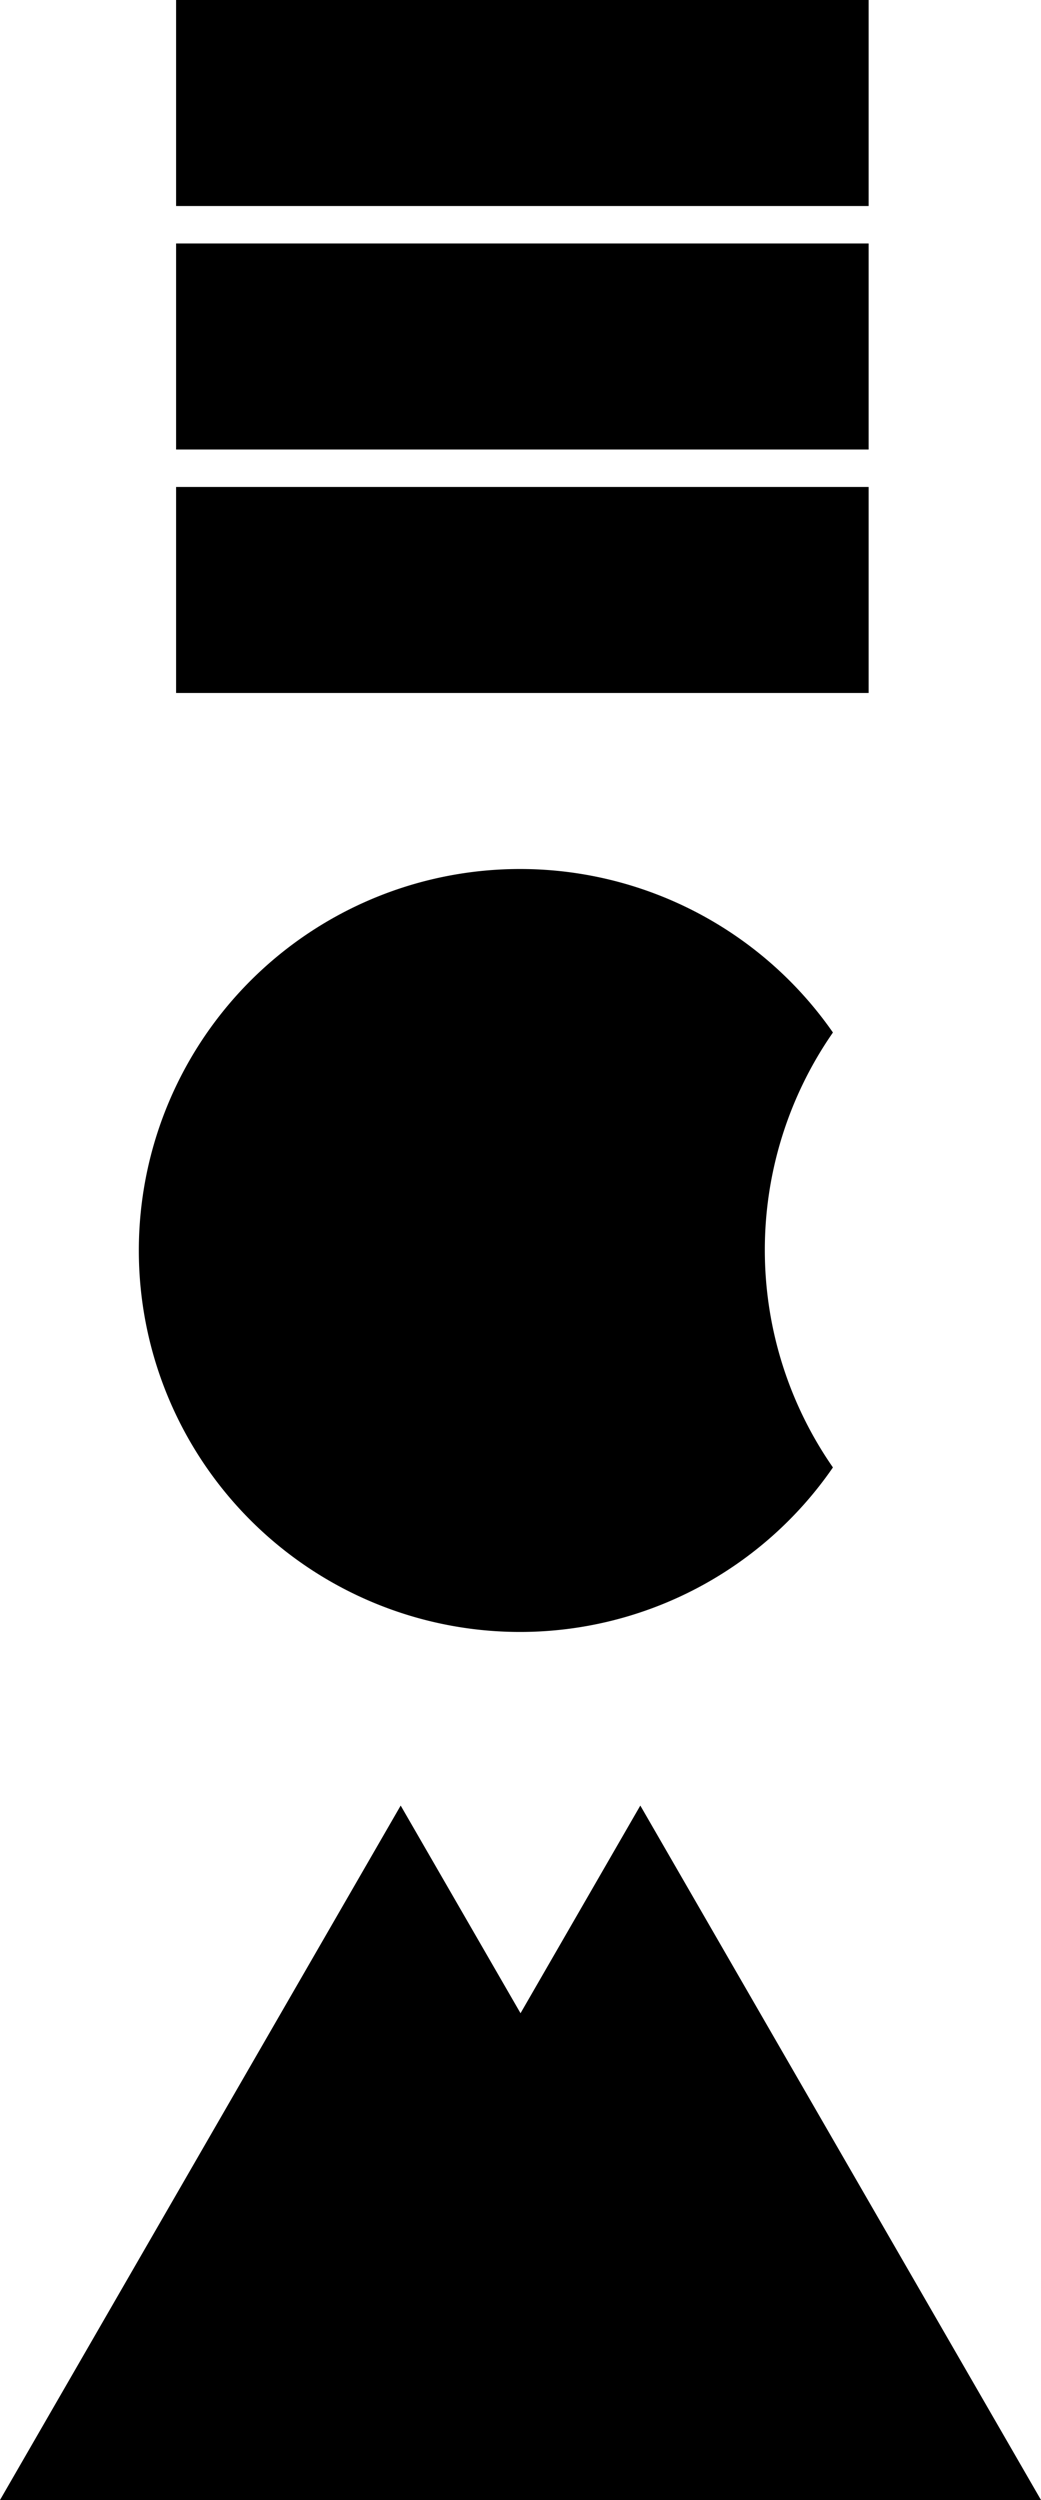 <svg xmlns="http://www.w3.org/2000/svg" width="55.617" height="133.481" viewBox="0 0 55.617 133.481">
  <g id="ecm_logo" transform="translate(-49.592 -51)">
    <rect id="長方形_1" data-name="長方形 1" width="37" height="11" transform="translate(59 51)"/>
    <rect id="長方形_2" data-name="長方形 2" width="37" height="11" transform="translate(59 64)"/>
    <rect id="長方形_3" data-name="長方形 3" width="37" height="11" transform="translate(59 77)"/>
    <path id="パス_1" data-name="パス 1" d="M39.21,52l-6.4,11.088L26.407,52,5,89.078H60.617Z" transform="translate(44.592 95.403)"/>
    <path id="パス_2" data-name="パス 2" d="M29.393,65.786a20.307,20.307,0,0,0,16.685-8.773v-.022a20.343,20.343,0,0,1,0-23.2v-.022A20.368,20.368,0,1,0,29.393,65.786" transform="translate(48.007 72.348)"/>
  </g>
</svg>
